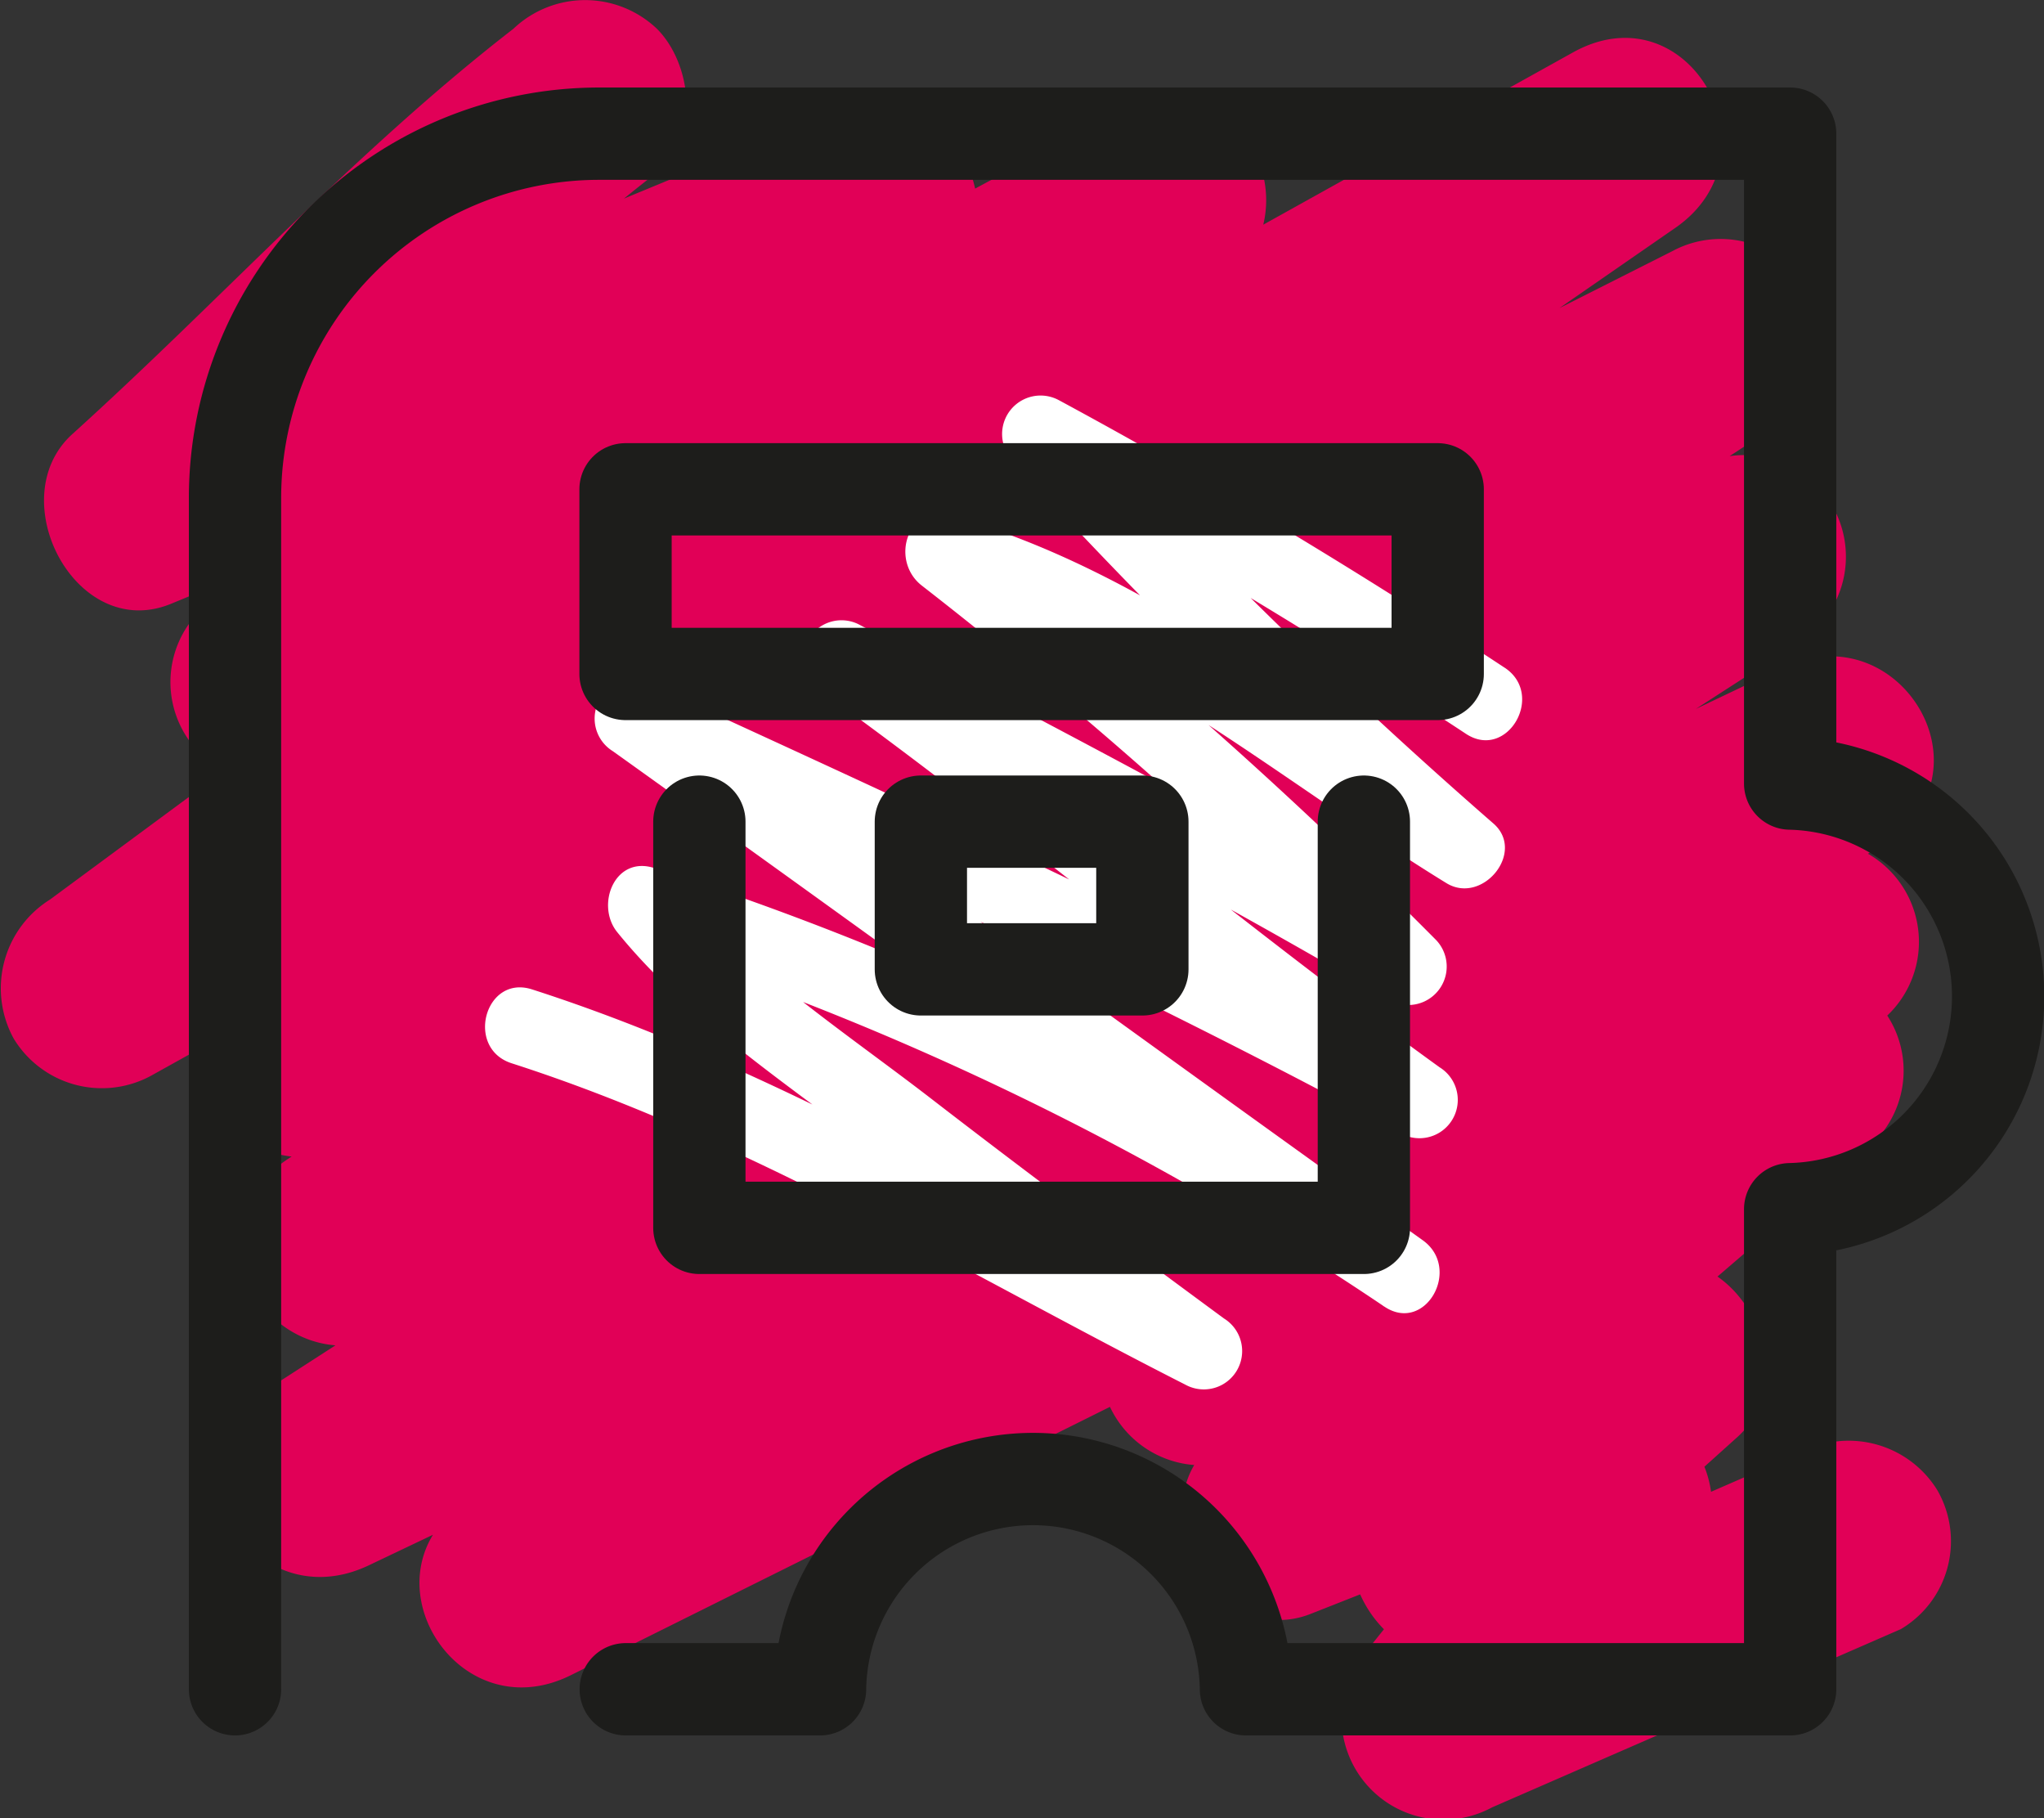 <svg id="material-design-icons" xmlns="http://www.w3.org/2000/svg" width="55.367" height="49.239" viewBox="0 0 55.367 49.239"><rect x="0" y="0" width="55.367" height="49.239" fill="#333333" stroke="none"/><path d="M13.906.78C9.622,4.097,5.974,8.13,1.962,11.753c-1.94,1.752.099,5.66,2.676,4.596L21.969,9.192l2.473-1.021-2.676-4.596L5.415,16.545a2.724,2.724,0,0,0-.215,3.611A2.771,2.771,0,0,0,8.748,20.864L29.967,9.439l2.998-1.614-2.776-4.749L4.926,21.724l-3.57,2.635A2.834,2.834,0,0,0,.369,28.122a2.794,2.794,0,0,0,3.763.987L18.11,21.335,40.269,9.013l5.114-2.844L42.607,1.42,30.528,9.782,11.157,23.193,6.731,26.257a2.752,2.752,0,0,0,2.776,4.749L22.551,24.426,43.249,13.984l4.825-2.434-2.776-4.749L32.63,15.106,12.451,28.336l-4.616,3.026a2.752,2.752,0,0,0,2.776,4.749L44.012,19.714l4.706-2.311-2.776-4.749L32.872,21.087,12.021,34.539,7.214,37.641c-3.005,1.939-.4,6.262,2.776,4.749l13.87-6.606,22.109-10.531,5.078-2.419-2.776-4.749L17.147,37.792l-4.458,2.823c-3.01,1.906-.384,6.321,2.776,4.749l30.887-15.37,4.344-2.162-2.776-4.749L31.089,34.602a2.752,2.752,0,0,0,2.776,4.749L50.213,31.351l-3.333-4.319L32.826,39.109c-2.019,1.735.128,5.601,2.676,4.596L45.845,39.628l-2.676-4.596-5.764,5.182c-2.04,1.834.099,5.406,2.676,4.596l4.301-1.352-2.676-4.596-4.623,5.764a2.764,2.764,0,0,0,3.333,4.319L51.49,44.117a2.768,2.768,0,0,0,.987-3.763,2.82,2.82,0,0,0-3.763-.987L37.64,44.195l3.333,4.319,4.623-5.764a2.866,2.866,0,0,0,.43-3.333,2.788,2.788,0,0,0-3.106-1.264l-4.301,1.352,2.676,4.596,5.764-5.182c1.961-1.763-.097-5.613-2.676-4.596L34.039,38.402l2.676,4.596L50.769,30.921a2.732,2.732,0,0,0,.215-3.611,2.789,2.789,0,0,0-3.548-.708L31.089,34.602l2.776,4.749L50.696,27.833a2.752,2.752,0,0,0-2.776-4.749l-30.887,15.37-4.344,2.162,2.776,4.749,31.124-19.707,4.458-2.823c3.025-1.915.395-6.259-2.776-4.749L34.401,24.692,12.292,35.222,7.214,37.641,9.99,42.39l13.071-8.433L43.911,20.505l4.807-3.102a2.752,2.752,0,0,0-2.776-4.749L12.541,29.052,7.835,31.363l2.776,4.749,12.668-8.305L43.458,14.577l4.616-3.026a2.752,2.752,0,0,0-2.776-4.749L32.254,13.381,11.556,23.823,6.731,26.257l2.776,4.749,12.079-8.362L40.957,9.233l4.426-3.064c2.878-1.992.361-6.494-2.776-4.749L28.628,9.193,6.47,21.515l-5.114,2.844,2.776,4.749L29.394,10.46l3.57-2.635A2.834,2.834,0,0,0,33.951,4.062a2.797,2.797,0,0,0-3.763-.987L8.97,14.501,5.972,16.115,9.305,20.434,25.656,7.464c2.099-1.665-.179-5.627-2.676-4.596L5.649,10.025,3.176,11.046l2.676,4.596c4.012-3.624,7.66-7.656,11.943-10.973,1.175-.91.957-2.932,0-3.889a2.821,2.821,0,0,0-3.889,0Z" fill="#e10057"/><path d="M16.95,45.746h5.263a5.769,5.769,0,0,1,11.537,0H48.491V32.746a5.765,5.765,0,0,0,0-11.527V3.62H16.203a9.867,9.867,0,0,0-9.837,9.838V45.746" fill="none" stroke="#1d1d1b" stroke-linecap="round" stroke-linejoin="round" stroke-width="2.5"/><path d="M40.756,18.081c-3.918-2.581-7.943-5.015-12.072-7.243A1.042,1.042,0,0,0,27.427,12.467,140.503,140.503,0,0,0,38.968,23.753l1.257-1.629c-4.663-2.864-9.089-6.649-14.446-8.154-1.214-.341-1.681,1.225-.799,1.896A128.323,128.323,0,0,1,37.439,26.928l1.257-1.629c-5.033-2.963-10.226-5.664-15.399-8.372a1.038,1.038,0,0,0-1.047,1.792c5.337,3.853,10.361,8.123,15.698,11.976l1.047-1.792c-6.954-3.763-14.163-7.059-21.347-10.352a1.038,1.038,0,0,0-1.047,1.792c6.979,4.991,13.911,10.047,20.891,15.038l1.047-1.792A82.231,82.231,0,0,0,17.728,23.509c-1.078-.353-1.603 1-1.009,1.734,1.931,2.389,4.793,4.243,7.202,6.103,2.701,2.086,5.438,4.125,8.186,6.15l1.047-1.792c-6.119-3.104-12.181-6.802-18.743-8.911-1.274-.409-1.82,1.593-.552,2.001,6.386,2.052,12.291,5.68,18.247,8.702a1.038,1.038,0,0,0,1.047-1.792c-2.665-1.963-5.322-3.938-7.942-5.961-2.354-1.817-5.14-3.634-7.026-5.968l-1.009,1.734a80.245,80.245,0,0,1,20.315,9.869c1.113.759,2.12-1.025,1.047-1.792-6.979-4.991-13.911-10.047-20.891-15.038L16.6,20.342c7.184,3.293,14.394,6.589,21.347,10.352a1.038,1.038,0,0,0,1.047-1.792c-5.337-3.853-10.361-8.123-15.698-11.976l-1.047,1.792c5.173,2.709,10.366,5.409,15.399,8.372a1.042,1.042,0,0,0,1.257-1.629A132.246,132.246,0,0,0,26.027,14.074l-.799,1.896c5.159,1.45,9.457,5.185,13.951,7.945.982.603,2.175-.859,1.257-1.629A140.501,140.501,0,0,1,28.894,11l-1.257,1.629c4.129,2.228,8.154,4.662,12.072,7.243,1.118.737,2.159-1.059,1.047-1.792Z" fill="#fff"/><rect x="16.944" y="13.251" width="22" height="5" fill="none" stroke="#1d1d1b" stroke-linecap="round" stroke-linejoin="round" stroke-width="2.5"/><polyline points="36.944 22.251 36.944 33.251 18.944 33.251 18.944 22.251" fill="none" stroke="#1d1d1b" stroke-linecap="round" stroke-linejoin="round" stroke-width="2.5"/><rect x="24.944" y="22.251" width="6" height="4" fill="none" stroke="#1d1d1b" stroke-linecap="round" stroke-linejoin="round" stroke-width="2.5"/></svg>